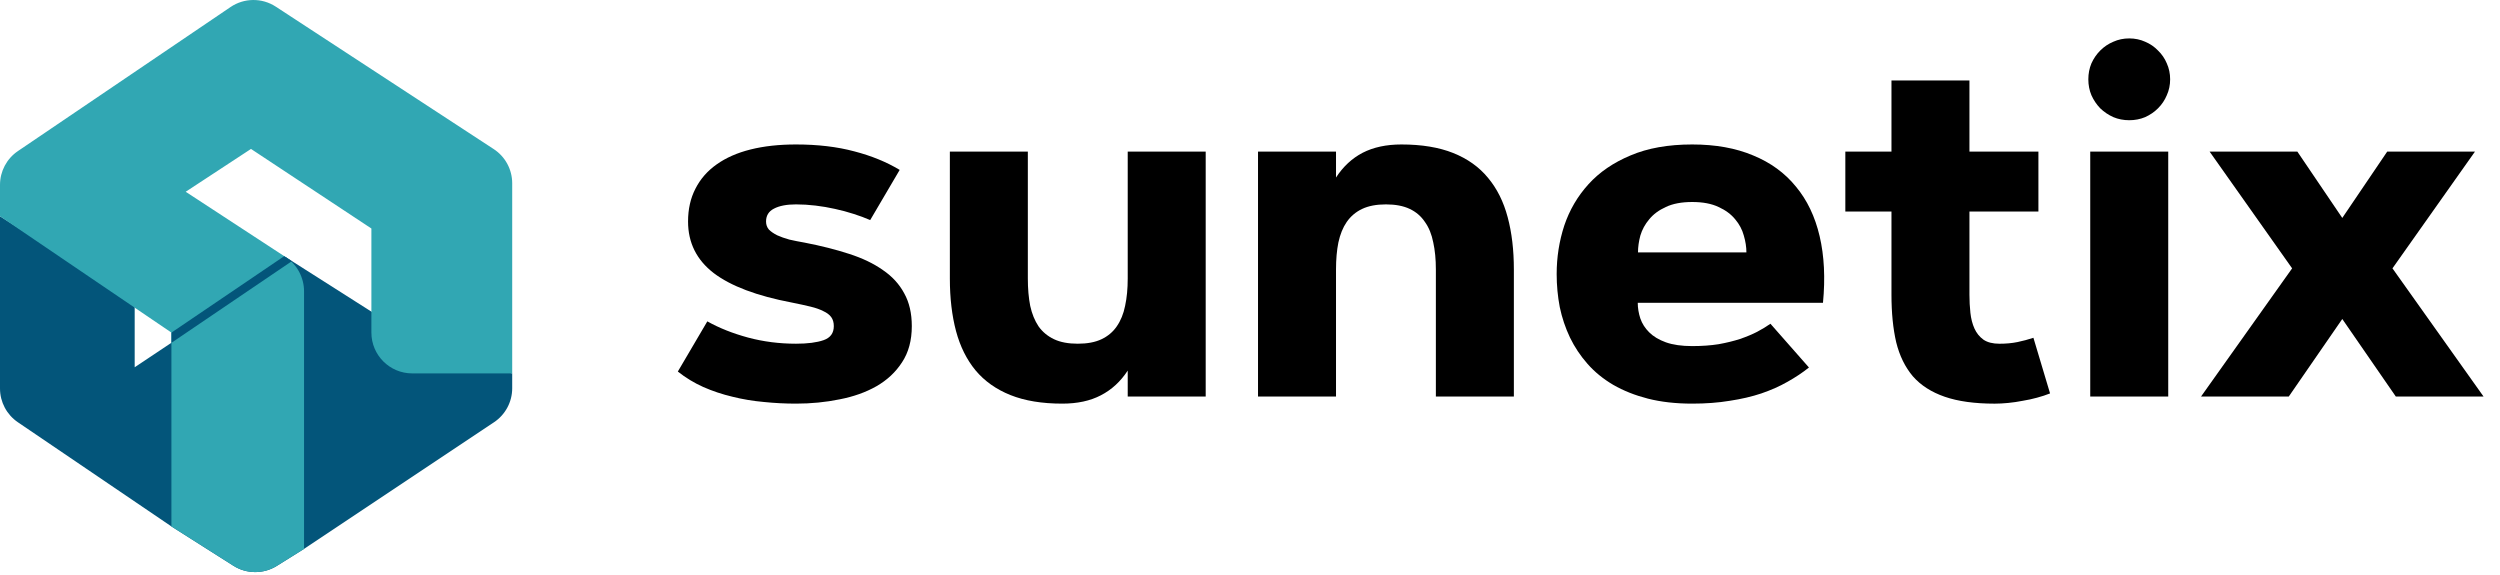 <?xml version="1.0" encoding="UTF-8"?> <svg xmlns="http://www.w3.org/2000/svg" width="126" height="29" viewBox="0 0 126 29" fill="none"><g id="Group 7"><g id="sunetix"><path id="Vector" d="M115.355 19.984H110.933L115.523 13.525L111.364 7.64H115.786L118.051 10.984L120.316 7.64H124.739L120.58 13.525L125.17 19.984H120.748L118.051 16.077L115.355 19.984Z" fill="black"></path><path id="Vector_2" d="M105.348 7.64H109.279V19.984H105.348V7.64ZM105.252 3.997C105.252 3.71 105.304 3.442 105.408 3.194C105.52 2.947 105.668 2.731 105.852 2.547C106.043 2.355 106.263 2.208 106.511 2.104C106.758 1.992 107.026 1.936 107.314 1.936C107.601 1.936 107.869 1.992 108.117 2.104C108.364 2.208 108.58 2.355 108.764 2.547C108.956 2.731 109.103 2.947 109.207 3.194C109.319 3.442 109.375 3.71 109.375 3.997C109.375 4.285 109.319 4.553 109.207 4.8C109.103 5.048 108.956 5.268 108.764 5.459C108.58 5.643 108.364 5.791 108.117 5.903C107.869 6.007 107.601 6.059 107.314 6.059C107.026 6.059 106.758 6.007 106.511 5.903C106.263 5.791 106.043 5.643 105.852 5.459C105.668 5.268 105.52 5.048 105.408 4.8C105.304 4.553 105.252 4.285 105.252 3.997Z" fill="black"></path><path id="Vector_3" d="M93.005 7.64H95.33V4.057H99.26V7.64H102.736V10.661H99.26V14.855C99.26 15.166 99.276 15.47 99.308 15.766C99.34 16.061 99.408 16.325 99.512 16.557C99.616 16.788 99.768 16.976 99.967 17.12C100.167 17.256 100.435 17.324 100.77 17.324C101.106 17.324 101.409 17.296 101.681 17.24C101.953 17.184 102.22 17.112 102.484 17.024L103.323 19.828C103.123 19.908 102.903 19.98 102.664 20.044C102.432 20.108 102.192 20.16 101.945 20.2C101.705 20.248 101.461 20.284 101.214 20.308C100.974 20.332 100.746 20.344 100.531 20.344C99.524 20.344 98.685 20.228 98.014 19.996C97.343 19.764 96.808 19.421 96.408 18.965C96.017 18.502 95.737 17.931 95.569 17.252C95.409 16.565 95.33 15.766 95.33 14.855V10.661H93.005V7.64Z" fill="black"></path><path id="Vector_4" d="M91.171 18.522C90.852 18.778 90.492 19.017 90.093 19.241C89.701 19.465 89.262 19.66 88.774 19.828C88.295 19.988 87.764 20.112 87.18 20.2C86.605 20.296 85.974 20.343 85.287 20.343C84.464 20.343 83.721 20.26 83.058 20.092C82.403 19.924 81.82 19.692 81.308 19.397C80.805 19.101 80.374 18.75 80.014 18.342C79.654 17.935 79.359 17.491 79.127 17.012C78.895 16.525 78.724 16.013 78.612 15.478C78.508 14.935 78.456 14.38 78.456 13.812C78.456 12.965 78.584 12.15 78.84 11.367C79.103 10.585 79.511 9.889 80.062 9.282C80.613 8.675 81.32 8.192 82.183 7.832C83.046 7.465 84.081 7.281 85.287 7.281C86.461 7.281 87.484 7.465 88.355 7.832C89.234 8.192 89.953 8.715 90.512 9.402C91.079 10.081 91.479 10.916 91.71 11.907C91.942 12.897 91.998 14.016 91.878 15.262H82.543C82.543 15.526 82.587 15.79 82.674 16.053C82.762 16.309 82.91 16.541 83.118 16.748C83.326 16.956 83.605 17.124 83.957 17.252C84.316 17.38 84.76 17.443 85.287 17.443C85.774 17.443 86.218 17.411 86.617 17.348C87.017 17.276 87.376 17.188 87.696 17.084C88.023 16.972 88.311 16.852 88.559 16.724C88.814 16.588 89.038 16.453 89.23 16.317L91.171 18.522ZM88.019 12.722C88.019 12.45 87.975 12.166 87.888 11.871C87.808 11.575 87.664 11.303 87.456 11.056C87.248 10.8 86.969 10.592 86.617 10.433C86.266 10.265 85.822 10.181 85.287 10.181C84.752 10.181 84.308 10.265 83.957 10.433C83.605 10.592 83.326 10.8 83.118 11.056C82.91 11.303 82.762 11.575 82.674 11.871C82.595 12.166 82.555 12.45 82.555 12.722H88.019Z" fill="black"></path><path id="Vector_5" d="M67.335 19.984H63.404V7.64H67.335V8.947C67.694 8.395 68.142 7.98 68.677 7.7C69.22 7.421 69.871 7.281 70.63 7.281C71.653 7.281 72.524 7.425 73.243 7.712C73.962 8 74.545 8.415 74.993 8.959C75.448 9.502 75.78 10.165 75.987 10.948C76.195 11.723 76.299 12.602 76.299 13.585V19.984H72.368V13.585C72.368 13.073 72.324 12.618 72.236 12.218C72.156 11.811 72.017 11.467 71.817 11.188C71.625 10.9 71.37 10.68 71.05 10.529C70.73 10.377 70.331 10.301 69.852 10.301C69.372 10.301 68.973 10.377 68.653 10.529C68.334 10.68 68.074 10.9 67.874 11.188C67.682 11.467 67.543 11.811 67.455 12.218C67.375 12.618 67.335 13.073 67.335 13.585V19.984Z" fill="black"></path><path id="Vector_6" d="M56.837 7.64H60.767V19.984H56.837V18.678C56.477 19.229 56.026 19.644 55.482 19.924C54.947 20.204 54.3 20.343 53.541 20.343C52.518 20.343 51.648 20.2 50.928 19.912C50.209 19.625 49.622 19.209 49.167 18.666C48.719 18.122 48.392 17.463 48.184 16.688C47.976 15.905 47.873 15.023 47.873 14.04V7.64H51.803V14.04C51.803 14.551 51.843 15.011 51.923 15.418C52.011 15.818 52.151 16.161 52.343 16.449C52.542 16.728 52.802 16.944 53.122 17.096C53.441 17.248 53.841 17.323 54.32 17.323C54.799 17.323 55.199 17.248 55.518 17.096C55.838 16.944 56.094 16.728 56.285 16.449C56.485 16.161 56.625 15.818 56.705 15.418C56.793 15.011 56.837 14.551 56.837 14.04V7.64Z" fill="black"></path><path id="Vector_7" d="M43.858 11.092C43.602 10.98 43.323 10.876 43.019 10.78C42.724 10.684 42.412 10.601 42.084 10.529C41.765 10.457 41.437 10.401 41.102 10.361C40.766 10.321 40.438 10.301 40.119 10.301C39.648 10.301 39.276 10.373 39.004 10.517C38.741 10.652 38.609 10.868 38.609 11.164C38.609 11.323 38.657 11.459 38.753 11.571C38.857 11.675 38.996 11.771 39.172 11.859C39.348 11.939 39.552 12.011 39.783 12.075C40.023 12.13 40.283 12.182 40.562 12.23C41.385 12.39 42.128 12.578 42.791 12.794C43.462 13.009 44.03 13.281 44.493 13.608C44.965 13.928 45.324 14.319 45.572 14.783C45.827 15.238 45.955 15.79 45.955 16.437C45.955 17.156 45.791 17.763 45.464 18.258C45.144 18.754 44.713 19.157 44.169 19.469C43.634 19.772 43.015 19.992 42.312 20.128C41.609 20.272 40.878 20.343 40.119 20.343C39.584 20.343 39.044 20.316 38.501 20.26C37.958 20.212 37.431 20.124 36.919 19.996C36.408 19.876 35.916 19.712 35.445 19.505C34.982 19.297 34.554 19.037 34.163 18.726L35.649 16.197C36.248 16.533 36.931 16.804 37.698 17.012C38.473 17.22 39.28 17.323 40.119 17.323C40.702 17.323 41.166 17.264 41.509 17.144C41.853 17.024 42.024 16.788 42.024 16.437C42.024 16.253 41.98 16.101 41.893 15.981C41.805 15.861 41.673 15.762 41.497 15.682C41.329 15.594 41.114 15.518 40.85 15.454C40.586 15.39 40.275 15.322 39.915 15.25C38.15 14.915 36.835 14.419 35.972 13.764C35.11 13.101 34.678 12.234 34.678 11.164C34.678 10.541 34.802 9.989 35.05 9.51C35.297 9.023 35.653 8.615 36.116 8.288C36.588 7.952 37.159 7.7 37.83 7.533C38.501 7.365 39.264 7.281 40.119 7.281C41.214 7.281 42.192 7.397 43.055 7.628C43.918 7.852 44.681 8.164 45.344 8.563L43.858 11.092Z" fill="black"></path></g><g id="Group 22"><path id="Vector 2" d="M6.788 15.219L0 10.899V19.58C0 20.262 0.338 20.899 0.902 21.282L8.639 26.532L11.762 28.513C12.431 28.937 13.283 28.94 13.954 28.52L15.324 27.664L24.899 21.281C25.471 20.899 25.815 20.257 25.815 19.569V18.819L22.318 17.996L14.399 12.959L10.809 15.826L6.788 18.51V15.219Z" fill="#03557A"></path><path id="Vector 1" d="M0 9.317V10.9L8.639 16.762V26.533L11.762 28.513C12.431 28.937 13.283 28.94 13.954 28.52L15.324 27.664V14.685C15.324 13.992 14.979 13.339 14.399 12.959L9.359 9.665L12.65 7.506L18.718 11.517V16.762C18.718 17.898 19.639 18.819 20.775 18.819H25.815V9.236C25.815 8.541 25.465 7.894 24.883 7.514L13.899 0.335C13.205 -0.118 12.306 -0.111 11.62 0.354L0.903 7.614C0.338 7.996 0 8.634 0 9.317Z" fill="#31A7B3"></path><path id="Rectangle 17" d="M8.639 16.764L14.326 12.909L14.707 13.165L8.639 17.279V16.764Z" fill="#03557A"></path></g></g></svg> 